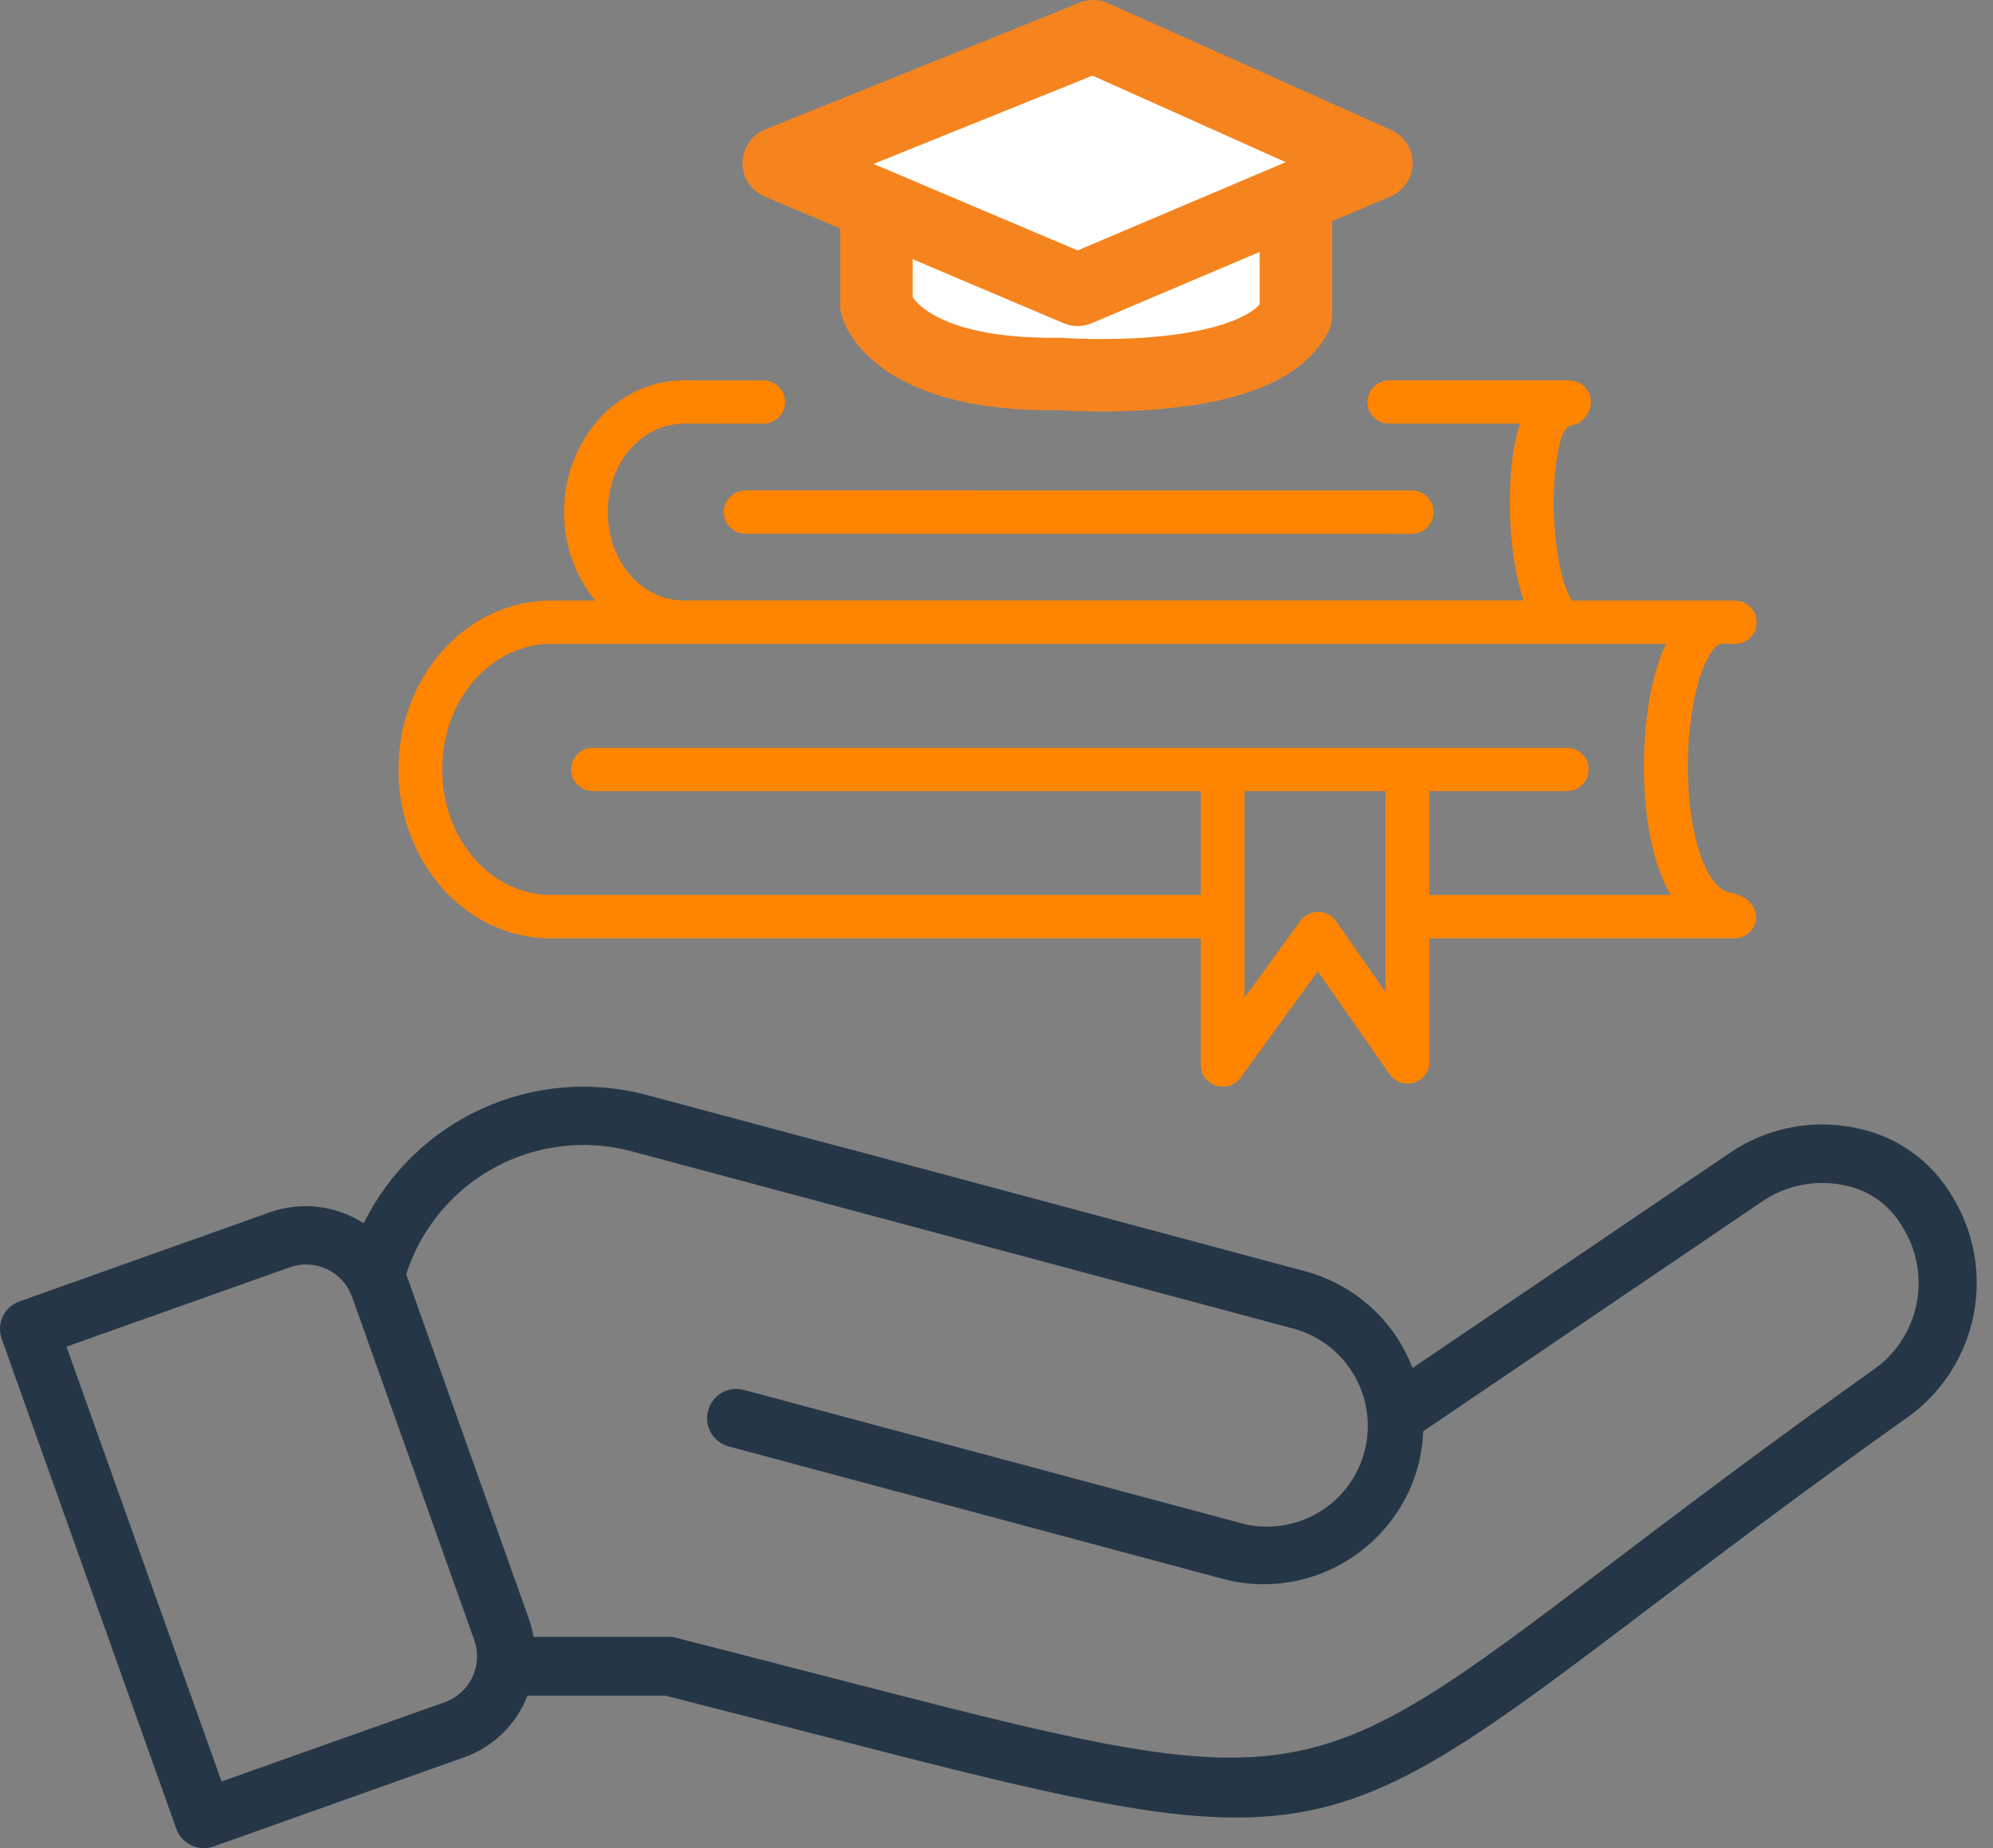 <svg width="55" height="51" viewBox="0 0 55 51" fill="none" xmlns="http://www.w3.org/2000/svg">
<rect x="0" y="0" width="55" height="51" fill="#808080" stroke="none"/>
<path d="M53.876 33.013C53.598 32.539 53.224 32.127 52.779 31.805C52.333 31.483 51.826 31.257 51.288 31.142C50.683 31.004 50.056 30.993 49.447 31.108C48.837 31.222 48.257 31.462 47.744 31.81L38.982 37.75C38.733 37.103 38.336 36.524 37.821 36.06C37.306 35.597 36.689 35.261 36.019 35.081L23.571 31.744L23.166 31.637L22.364 31.425L17.834 30.213C16.325 29.813 14.724 29.947 13.303 30.593C11.882 31.239 10.727 32.357 10.036 33.757C9.659 33.512 9.23 33.358 8.784 33.304C8.337 33.251 7.885 33.301 7.46 33.449L0.536 35.913C0.334 35.985 0.17 36.134 0.078 36.327C-0.014 36.521 -0.025 36.742 0.047 36.944L4.865 50.465C4.937 50.666 5.086 50.831 5.279 50.922C5.472 51.014 5.694 51.025 5.895 50.954L12.823 48.488C13.217 48.346 13.575 48.121 13.874 47.828C14.173 47.536 14.406 47.183 14.557 46.792H18.36C19.821 47.163 21.155 47.508 22.377 47.824C28.094 49.302 31.468 50.156 34.116 50.156C37.828 50.156 40.113 48.469 45.421 44.445C47.329 42.999 49.704 41.195 52.707 39.064C53.623 38.385 54.252 37.386 54.468 36.266C54.685 35.146 54.473 33.985 53.876 33.013ZM12.281 46.97L6.114 49.16L1.834 37.161L8 34.971C8.335 34.852 8.703 34.871 9.024 35.023C9.345 35.175 9.593 35.448 9.714 35.782L13.088 45.259C13.206 45.593 13.188 45.96 13.037 46.281C12.886 46.601 12.614 46.849 12.281 46.97ZM51.772 37.746C48.749 39.894 46.363 41.703 44.446 43.156C35.891 49.644 35.891 49.644 22.781 46.255C21.529 45.933 20.161 45.579 18.659 45.196L18.562 45.171H14.721C14.695 45.016 14.658 44.864 14.61 44.714L11.236 35.235C11.228 35.214 11.214 35.195 11.206 35.174C11.607 33.918 12.474 32.864 13.63 32.23C14.785 31.596 16.14 31.43 17.415 31.766L21.945 32.979L35.6 36.639C35.962 36.724 36.305 36.881 36.606 37.1C36.907 37.32 37.16 37.598 37.352 37.918C37.544 38.238 37.669 38.593 37.72 38.962C37.772 39.331 37.749 39.706 37.652 40.066C37.556 40.426 37.388 40.763 37.159 41.057C36.93 41.351 36.644 41.596 36.318 41.777C35.992 41.958 35.634 42.072 35.263 42.112C34.892 42.152 34.518 42.117 34.161 42.009L20.507 38.349C20.302 38.301 20.087 38.334 19.907 38.442C19.726 38.549 19.595 38.723 19.541 38.926C19.486 39.129 19.513 39.345 19.615 39.529C19.718 39.712 19.887 39.849 20.089 39.909L33.744 43.569C34.113 43.668 34.493 43.718 34.875 43.718C35.843 43.716 36.784 43.396 37.553 42.807C38.322 42.219 38.877 41.394 39.133 40.46C39.215 40.145 39.263 39.823 39.274 39.498L48.648 33.143C48.978 32.921 49.351 32.769 49.743 32.695C50.134 32.621 50.537 32.628 50.925 32.714C51.248 32.78 51.552 32.913 51.82 33.104C52.087 33.294 52.312 33.539 52.48 33.822C52.882 34.444 53.032 35.195 52.901 35.924C52.769 36.652 52.366 37.304 51.772 37.746Z" fill="#253746"/>
<path d="M18.873 10.496C17.007 10.496 15.566 12.167 15.566 14.132C15.566 15.06 15.89 15.921 16.426 16.573H15.212C12.842 16.573 10.995 18.701 10.995 21.234C10.995 23.768 12.842 25.896 15.212 25.896H33.138V29.388C33.138 29.969 33.889 30.208 34.233 29.739L36.367 26.803L38.344 29.641C38.68 30.127 39.449 29.89 39.447 29.3V25.896H47.862C48.196 25.896 48.467 25.628 48.467 25.297C48.413 24.848 48.06 24.702 47.766 24.634C47.345 24.591 47.066 23.98 46.942 23.64C46.697 22.961 46.567 22 46.578 21.055C46.586 20.107 46.734 19.168 46.964 18.536C47.08 18.22 47.219 17.984 47.327 17.871C47.462 17.7 47.677 17.784 47.874 17.771C48.208 17.771 48.478 17.503 48.478 17.173C48.478 16.842 48.208 16.574 47.874 16.574H43.392C43.259 16.41 43.148 16.037 43.132 15.977C42.984 15.465 42.89 14.737 42.878 14.022C42.866 13.309 42.938 12.598 43.073 12.14C43.14 11.911 43.227 11.751 43.43 11.721C43.634 11.693 43.904 11.425 43.904 11.095C43.906 10.764 43.634 10.496 43.299 10.496H38.339C38.005 10.496 37.734 10.764 37.734 11.095C37.734 11.425 38.006 11.691 38.339 11.691H41.946C41.708 12.428 41.655 13.314 41.667 14.04C41.681 14.84 41.776 15.641 41.966 16.301C41.993 16.395 42.022 16.484 42.052 16.571H18.871C17.742 16.571 16.773 15.532 16.773 14.13C16.773 12.729 17.744 11.69 18.871 11.69L21.061 11.693C21.395 11.693 21.665 11.425 21.665 11.096C21.665 10.765 21.395 10.498 21.061 10.498L18.873 10.496ZM20.579 13.533C20.245 13.533 19.974 13.801 19.974 14.132C19.974 14.463 20.245 14.73 20.579 14.73L38.959 14.732C39.293 14.732 39.563 14.464 39.563 14.134C39.563 13.803 39.293 13.535 38.959 13.535L20.579 13.533ZM15.21 17.769H45.972C45.918 17.884 45.869 18.002 45.826 18.125C45.523 18.951 45.377 19.985 45.367 21.041C45.357 22.097 45.483 23.163 45.802 24.042C45.886 24.273 45.985 24.492 46.101 24.697H39.444V21.831H43.238C43.572 21.831 43.843 21.563 43.843 21.234C43.843 20.903 43.572 20.636 43.238 20.636H16.366C16.032 20.636 15.761 20.903 15.761 21.234C15.761 21.565 16.033 21.831 16.366 21.831H33.139V24.697H15.212C13.58 24.697 12.205 23.201 12.205 21.232C12.205 19.264 13.58 17.768 15.212 17.768L15.21 17.769ZM34.346 21.831H38.235V27.377L36.873 25.422C36.635 25.081 36.129 25.078 35.886 25.413L34.346 27.533V21.831Z" fill="#FF8400"/>
<path d="M24.186 4.382V8.427C24.186 8.427 24.706 10.387 29.253 10.32C29.253 10.32 34.713 10.739 35.762 8.707V3.592L24.186 4.377V4.382Z" fill="white" stroke="#F5841F" stroke-width="2" stroke-linecap="round" stroke-linejoin="round"/>
<path d="M21.49 4.5L30.17 1L37.983 4.5L29.739 7.997L21.49 4.5Z" fill="white" stroke="#F5841F" stroke-width="2" stroke-linecap="round" stroke-linejoin="round"/>
</svg>

